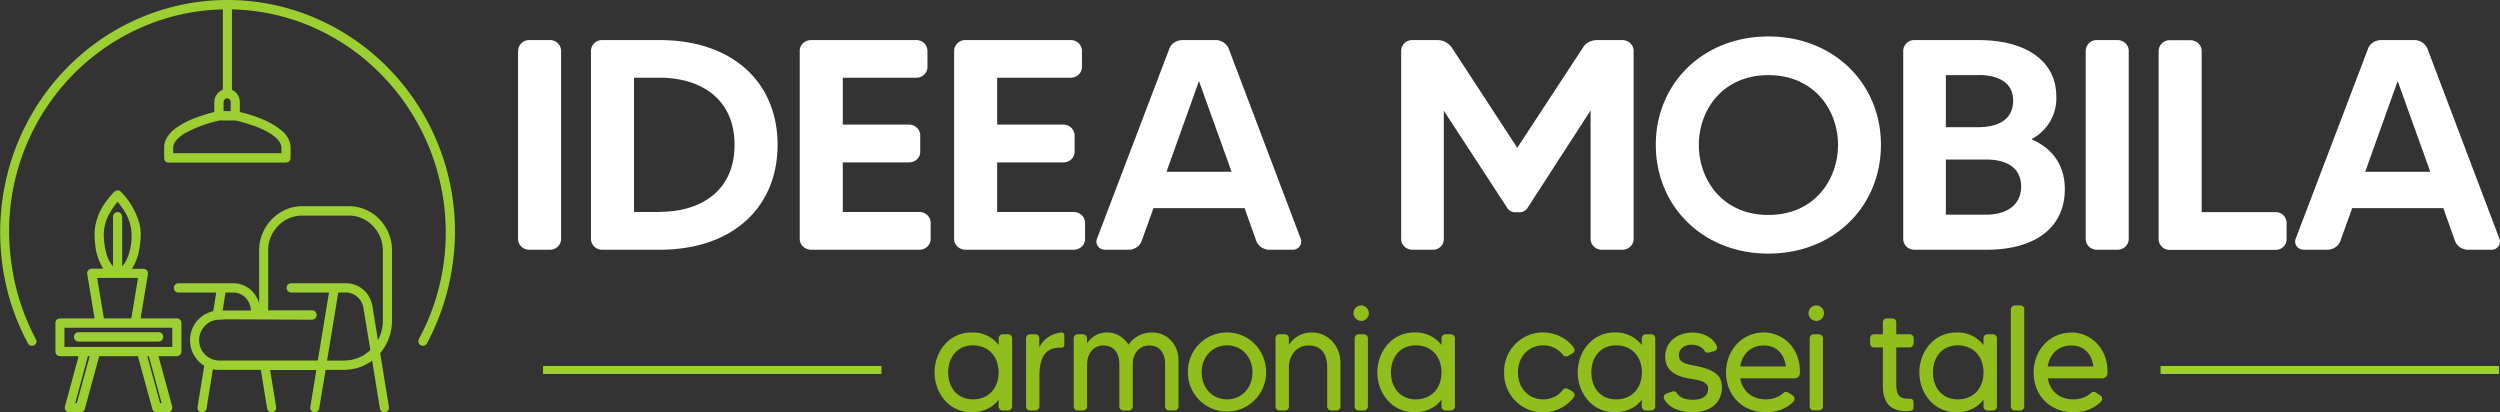 <svg width="194" height="32" viewBox="0 0 194 32" fill="none" xmlns="http://www.w3.org/2000/svg">
  <rect x="0" y="0" width="194" height="32" fill="#333333" stroke="none"/>
  <path d="M40.2 3.94v14.6c0 .47.4.84.87.84h1.6c.48 0 .87-.37.87-.84V3.94a.85.85 0 0 0-.88-.83h-1.6a.85.85 0 0 0-.85.83Zm10.98-.83h-4.46a.85.85 0 0 0-.86.83v14.6c0 .47.4.84.86.84h4.46c5.74 0 9.16-3.35 9.16-8.14 0-4.79-3.42-8.13-9.16-8.13Zm0 13.34H49.2V6.03h1.98c3.14 0 5.82 1.58 5.82 5.21s-2.68 5.2-5.82 5.2Zm14.22 0V12.6h5.15c.47 0 .86-.37.86-.81v-1.28c0-.46-.4-.84-.86-.84H65.4V6.03h5.72c.46 0 .85-.37.85-.83V3.94a.85.85 0 0 0-.85-.83h-8.17c-.5 0-.89.37-.89.83v14.6c0 .47.4.84.89.84h8.39c.49 0 .88-.37.88-.84v-1.25c0-.47-.4-.84-.88-.84H65.4Zm11.98 0V12.6h5.15c.47 0 .86-.37.86-.81v-1.28a.86.86 0 0 0-.86-.84h-5.15V6.03h5.72c.46 0 .86-.37.86-.83V3.94c0-.46-.4-.83-.86-.83h-8.17a.86.86 0 0 0-.89.83v14.6c0 .47.4.84.89.84h8.39c.49 0 .88-.37.88-.84v-1.25c0-.47-.4-.84-.88-.84h-5.94Zm21.14 2.93h1.81c.44 0 .76-.42.61-.84L95.35 3.78a1.1 1.1 0 0 0-1.03-.67h-2.55c-.47 0-.89.27-1.03.67l-5.62 14.76c-.15.42.17.84.64.84h1.81c.47 0 .89-.28 1.03-.7l.91-2.53h7.07l.9 2.53c.15.42.57.7 1.04.7Zm-8-6.05 2.52-7.04 2.53 7.04h-5.05Zm32.32-9.64-5.1 7.78-5.08-7.78a1.37 1.37 0 0 0-1.1-.58h-1.97a.85.85 0 0 0-.86.83v14.6c0 .47.4.84.86.84h1.6c.49 0 .85-.37.85-.84V8.59l4.96 7.6a.7.7 0 0 0 .56.28h.37c.22 0 .44-.11.57-.28l4.93-7.62v9.97c0 .47.4.84.88.84h1.57c.5 0 .89-.37.89-.84V3.94c0-.46-.4-.83-.89-.83h-1.94c-.44 0-.88.2-1.1.58Zm14.39-.86c-5.08 0-8.74 3.65-8.74 8.41 0 4.77 3.66 8.44 8.74 8.44s8.73-3.67 8.73-8.44c0-4.76-3.66-8.41-8.73-8.41Zm0 13.85c-3.56 0-5.4-2.72-5.4-5.44 0-2.7 1.84-5.41 5.4-5.41 3.55 0 5.4 2.71 5.4 5.41 0 2.72-1.85 5.44-5.4 5.44Zm20.44-5.86v-.04a3.56 3.56 0 0 0 1.9-3.3c0-2.6-2.14-4.37-6.07-4.37h-4.95a.85.85 0 0 0-.86.83v14.6c0 .47.39.84.86.84h5.59c3.95 0 6.09-1.84 6.09-4.7 0-1.81-.91-3.14-2.56-3.86Zm-4.17-5c1.45 0 2.72.5 2.72 1.98 0 1.51-1.2 2.07-2.72 2.07H151V5.83h2.5Zm.64 10.84H151v-4.28h3.14c1.47 0 2.7.56 2.7 2.1 0 1.43-1.13 2.18-2.7 2.18Zm7.71-12.72v14.6c0 .47.4.84.86.84h1.6c.49 0 .88-.37.88-.84V3.94c0-.46-.4-.83-.88-.83h-1.6a.85.85 0 0 0-.86.83Zm9 12.5V3.95c0-.46-.4-.83-.9-.83h-1.59a.85.85 0 0 0-.85.83v14.6c0 .47.39.84.85.84h8.22c.5 0 .86-.37.86-.84V17.3a.84.84 0 0 0-.86-.84h-5.74Zm20.69 2.94h1.81c.44 0 .76-.42.61-.84l-5.59-14.76a1.1 1.1 0 0 0-1.03-.67h-2.55c-.47 0-.89.27-1.03.67l-5.62 14.76c-.15.42.17.84.64.84h1.81c.47 0 .89-.28 1.03-.7l.91-2.53h7.07l.9 2.53c.15.42.57.7 1.03.7Zm-8-6.05 2.52-7.04 2.53 7.04h-5.05Z" fill="#fff"/>
  <path d="M5.01 26.92h8.36v-1.49H5v1.49Zm10.45-.38a1.55 1.55 0 0 0 .51 1.03 1.63 1.63 0 0 0 1.09.41h7.6l.87-5.28H22.6a.35.35 0 0 1-.25-.1.36.36 0 0 1-.08-.4.37.37 0 0 1 .19-.2.35.35 0 0 1 .14-.02h4.24a2.06 2.06 0 0 1 1.82 1.08c.11.21.2.45.24.7l.43 2.64a3.17 3.17 0 0 0 .38-1.5v-5.47a2.74 2.74 0 0 0-1.64-2.5c-.3-.13-.65-.2-1-.2h-3.6a2.6 2.6 0 0 0-1.88.79 2.71 2.71 0 0 0-.78 1.9v4.66h3.41a.35.35 0 0 1 .33.23.37.37 0 0 1 0 .27.36.36 0 0 1-.2.2.35.35 0 0 1-.13.03l-6.43-.03c-.32 0-.63.02-.93.04a1.51 1.51 0 0 0-1.04.56 1.6 1.6 0 0 0-.36 1.16Zm13.06.81.12-.1.1-.08-.54-3.29a1.44 1.44 0 0 0-.47-.84 1.37 1.37 0 0 0-.9-.34h-.58l-.87 5.28h1.32a3.03 3.03 0 0 0 1.56-.44l.13-.1.13-.09Zm1.22-.26-.08.11-.16.2.68 4.18a.37.37 0 0 1-.06.27.37.37 0 0 1-.23.14l-.06.01a.35.35 0 0 1-.31-.18.37.37 0 0 1-.04-.12l-.6-3.71c-.28.2-.57.35-.88.48l-.22.07-.13.04a5.72 5.72 0 0 1-.84.12h-1.54l-.5 3a.36.36 0 0 1-.34.3h-.06a.35.35 0 0 1-.23-.15.37.37 0 0 1-.06-.27l.47-2.87h-3.59l.47 2.87a.37.37 0 0 1-.06.27.36.36 0 0 1-.23.14h-.06a.35.35 0 0 1-.23-.08.36.36 0 0 1-.12-.21l-.49-3h-3.37l-.15-.01-.2-.04-.49 3.05a.36.36 0 0 1-.23.28.35.35 0 0 1-.12.02h-.06a.35.35 0 0 1-.23-.15.37.37 0 0 1-.06-.27l.52-3.2a2.3 2.3 0 0 1-1.1-2.1 2.27 2.27 0 0 1 1.13-1.87c.2-.12.43-.21.67-.27l.23-1.44h-2.93a.35.35 0 0 1-.33-.22.37.37 0 0 1 0-.28.36.36 0 0 1 .33-.22h4.24a2.06 2.06 0 0 1 1.82 1.08c.08.15.15.3.2.47v-4.1a3.47 3.47 0 0 1 2.07-3.17c.4-.17.83-.26 1.28-.26h3.6a3.28 3.28 0 0 1 2.37 1 3.44 3.44 0 0 1 .99 2.43v5.48a3.9 3.9 0 0 1-.68 2.18Zm-12.46-3h2.2l-.03-.2a1.44 1.44 0 0 0-.46-.85 1.36 1.36 0 0 0-.9-.34h-.59l-.22 1.38Zm-3.84-12.2h8.4v-.39a.8.8 0 0 0-.1-.4 1.46 1.46 0 0 0-.3-.38 3.15 3.15 0 0 0-.54-.4 6.26 6.26 0 0 0-1.33-.6l-.64-.2-.35-.1a9.36 9.36 0 0 0-.32-.07h-1.23a10.39 10.39 0 0 0-2.65.97c-.2.12-.39.25-.54.4-.12.11-.23.24-.3.37a.8.8 0 0 0-.1.4v.4Zm8.76.73h-9.11a.35.35 0 0 1-.25-.1.37.37 0 0 1-.1-.26v-.74c-.01-.22.02-.44.11-.64s.22-.4.4-.6c.18-.18.41-.36.68-.53a6.72 6.72 0 0 1 1.4-.66 11.96 11.96 0 0 1 1.3-.4v-.77a1.03 1.03 0 0 1 .42-.82.7.7 0 0 1 .24-.13V.73c-2.24.05-4.37.54-6.32 1.4a17.05 17.05 0 0 0-5.4 3.76A17.36 17.36 0 0 0 .85 20.16a17.61 17.61 0 0 0 1.99 6.27c0 .05 0 .1-.02.14a.37.37 0 0 1-.16.22l-.05.02-.04.01-.04.01h-.05a.36.36 0 0 1-.18-.04.35.35 0 0 1-.13-.14 17.9 17.9 0 0 1-2.02-6.4 18.44 18.44 0 0 1 1.2-9.12c.9-2.2 2.2-4.19 3.83-5.85 1.63-1.66 3.57-3 5.73-3.91a17.25 17.25 0 0 1 13.48 0 17.7 17.7 0 0 1 5.73 3.9 18.1 18.1 0 0 1 5.04 14.98 18.46 18.46 0 0 1-2.03 6.4.36.36 0 0 1-.2.17.35.35 0 0 1-.45-.25.38.38 0 0 1 .03-.27 17.31 17.31 0 0 0 2.08-8.3A17.5 17.5 0 0 0 29.7 5.9a17 17 0 0 0-5.4-3.78A16.55 16.55 0 0 0 18 .73v6.25a1 1 0 0 1 .56.63c.03.1.05.2.05.3v.78a12.06 12.06 0 0 1 1.8.58 5.86 5.86 0 0 1 1.62 1.01c.18.2.32.4.4.6.09.2.13.42.12.64v.74a.37.37 0 0 1-.1.25.35.35 0 0 1-.25.1Zm-4.85-4h.55v-.7a.29.29 0 0 0-.17-.27.28.28 0 0 0-.38.27v.7ZM8.77 20.66v-3.84a.37.37 0 0 1 .1-.25.35.35 0 0 1 .4-.08.35.35 0 0 1 .18.2.3.3 0 0 1 .03.13v3.84c.08-.08.16-.18.23-.3.1-.16.18-.35.26-.57a4.53 4.53 0 0 0 .24-1.63c0-.26-.05-.52-.11-.76a3.94 3.94 0 0 0-.69-1.37c-.1-.15-.2-.27-.28-.37a5.57 5.57 0 0 0-.8 1.24 3.63 3.63 0 0 0-.28 1.26 5.93 5.93 0 0 0 .24 1.63c.07.22.16.41.25.57.08.12.15.22.23.3Zm-.75.2A4.24 4.24 0 0 1 7.39 19a6.63 6.63 0 0 1-.05-.84c0-.3.04-.6.11-.88a4.46 4.46 0 0 1 .79-1.65c.32-.45.62-.74.65-.76a.36.36 0 0 1 .24-.1.35.35 0 0 1 .24.1c.02.02.2.19.42.47a5.83 5.83 0 0 1 1.01 1.94c.07.28.12.58.12.88a6.65 6.65 0 0 1-.2 1.6 4.24 4.24 0 0 1-.48 1.1h.9a.35.35 0 0 1 .3.18.36.36 0 0 1 .04.23l-.57 3.44h2.81a.35.35 0 0 1 .26.1.37.37 0 0 1 .1.26v2.2a.37.37 0 0 1-.22.34.35.35 0 0 1-.14.03H12.3l1.06 3.9a.36.36 0 0 1 0 .17.37.37 0 0 1-.06.15.36.36 0 0 1-.2.13l-.08.01h-.86a.36.36 0 0 1-.21-.07.36.36 0 0 1-.13-.2l-1.12-4.09h-3l-1.12 4.1a.37.37 0 0 1-.13.19.35.35 0 0 1-.21.07h-.86a.36.36 0 0 1-.34-.46l1.06-3.9H4.65a.35.35 0 0 1-.32-.22.37.37 0 0 1-.03-.14v-2.2a.37.37 0 0 1 .1-.27.35.35 0 0 1 .25-.1h2.69l-.57-3.44a.41.41 0 0 1 0-.15.37.37 0 0 1 .2-.24.36.36 0 0 1 .15-.03h.9Zm2.17 3.85.52-3.14H7.54l.52 3.14h2.13Zm2.1 1.8H6.1a.35.35 0 0 1-.26-.12.37.37 0 0 1 .12-.59.35.35 0 0 1 .14-.02h6.2a.35.35 0 0 1 .26.1.37.37 0 0 1-.12.6.35.35 0 0 1-.14.02Zm.13 4.77h.12l-.99-3.64h-.12l.99 3.64Zm-5.6-3.64-.98 3.64h.12l1-3.64h-.13Z" fill="#9CCF31"/>
  <path d="M77.5 26.26v.51a2.52 2.52 0 0 0-2.1-.97c-1.81 0-2.88 1.55-2.88 3.1 0 1.54 1.07 3.09 2.87 3.09 1 0 1.68-.42 2.1-.97v.51c0 .18.14.32.31.32h.43c.17 0 .31-.14.31-.32v-5.27a.31.31 0 0 0-.3-.32h-.44c-.17 0-.3.14-.3.32Zm-2 4.73c-1.2 0-1.92-.9-1.92-2.09 0-1.2.72-2.1 1.91-2.1 1.28 0 2 .93 2 2.1s-.72 2.09-2 2.09Zm5.15-4.02v-.71c0-.18-.13-.32-.3-.32h-.43c-.17 0-.3.14-.3.32v5.27c0 .18.13.32.3.32h.44c.16 0 .3-.14.3-.32V29.2c0-1.04.2-2.3 1.72-2.22.11 0 .21-.1.21-.2V26a.2.2 0 0 0-.22-.2c-.68.06-1.36.44-1.72 1.16Zm8.77-1.17c-.87 0-1.48.42-1.85.95a1.94 1.94 0 0 0-1.65-.95c-.74 0-1.25.38-1.57.84v-.38c0-.18-.13-.32-.3-.32h-.43c-.17 0-.3.14-.3.32v5.27c0 .18.13.32.3.32h.44c.16 0 .3-.14.3-.32v-3.28c0-.75.45-1.44 1.27-1.44.83 0 1.23.61 1.23 1.44v3.28c0 .18.14.32.31.32h.43c.16 0 .3-.14.3-.32v-3.28c0-.75.46-1.44 1.28-1.44.83 0 1.23.61 1.23 1.44v3.28c0 .18.14.32.31.32h.43c.16 0 .3-.14.3-.32v-3.58c0-1.25-.92-2.15-2.03-2.15Zm5.8 0a3.03 3.03 0 0 0-3.04 3.1 3.03 3.03 0 1 0 6.07 0c0-1.7-1.29-3.1-3.03-3.1Zm0 5.19c-1.14 0-1.97-.89-1.97-2.09 0-1.2.83-2.1 1.97-2.1 1.14 0 1.97.9 1.97 2.1 0 1.2-.83 2.09-1.97 2.09Zm6.58-5.19c-.88 0-1.44.45-1.78.97v-.51a.31.31 0 0 0-.3-.32h-.44c-.17 0-.3.14-.3.32v5.27c0 .18.13.32.3.32h.43a.3.3 0 0 0 .31-.32v-3.07c0-.69.44-1.65 1.53-1.65s1.44.82 1.44 1.65v3.07c0 .18.14.32.3.32h.43c.17 0 .3-.14.3-.32v-3.37c0-1.26-.92-2.36-2.22-2.36Zm3.62 6.05h.42c.17 0 .31-.14.31-.32v-5.27a.31.31 0 0 0-.3-.32h-.43c-.17 0-.3.14-.3.32v5.27c0 .18.13.32.3.32Zm.2-6.94a.6.6 0 0 0 .6-.6.6.6 0 0 0-.6-.61.6.6 0 0 0-.59.6c0 .34.28.6.6.6Zm6.24 1.35v.51a2.52 2.52 0 0 0-2.1-.97c-1.8 0-2.88 1.55-2.88 3.1 0 1.54 1.08 3.09 2.88 3.09 1 0 1.68-.42 2.1-.97v.51c0 .18.14.32.3.32h.44c.17 0 .3-.14.3-.32v-5.27a.31.31 0 0 0-.3-.32h-.43a.31.31 0 0 0-.31.32Zm-2 4.73c-1.2 0-1.92-.9-1.92-2.09 0-1.2.72-2.1 1.92-2.1 1.28 0 2 .93 2 2.1s-.72 2.09-2 2.09Zm9.9 0c-1.15 0-1.97-.89-1.97-2.09 0-1.2.82-2.1 1.97-2.1.63 0 1.18.29 1.52.74.1.12.27.15.4.08l.35-.2c.16-.09.2-.31.09-.46a3.02 3.02 0 0 0-5.4 1.94 3.02 3.02 0 0 0 5.4 1.94.32.32 0 0 0-.1-.47l-.35-.2a.31.31 0 0 0-.39.08c-.34.46-.89.74-1.52.74Zm7.64-4.73v.51a2.52 2.52 0 0 0-2.1-.97c-1.8 0-2.87 1.55-2.87 3.1 0 1.54 1.07 3.09 2.87 3.09 1 0 1.68-.42 2.1-.97v.51c0 .18.14.32.31.32h.44c.17 0 .3-.14.3-.32v-5.27a.31.31 0 0 0-.3-.32h-.44c-.17 0-.3.14-.3.32Zm-2 4.73c-1.2 0-1.91-.9-1.91-2.09 0-1.2.72-2.1 1.92-2.1 1.27 0 2 .93 2 2.1s-.73 2.09-2 2.09Zm6.33-2.57c-.66-.14-1.45-.18-1.45-.85 0-.48.41-.82.98-.82.53 0 .86.23 1.02.49.06.11.2.16.33.12l.4-.11c.2-.05.28-.27.2-.44-.33-.64-1.05-1-1.85-1-1.26 0-2.14.76-2.14 1.85 0 .86.48 1.4 1.55 1.65.81.19 1.78.17 1.78.87 0 .53-.42.84-1.18.84-.72 0-1.08-.25-1.24-.51a.3.3 0 0 0-.35-.13l-.46.16a.31.31 0 0 0-.17.45c.36.65 1.2 1 2.2 1 1.53 0 2.27-.88 2.27-1.91 0-.9-.48-1.35-1.9-1.66Zm5.14-2.62c-1.7 0-2.93 1.39-2.93 3.1 0 1.7 1.19 3.09 3.1 3.09.88 0 1.62-.3 2.14-.83a.32.32 0 0 0-.07-.48l-.34-.22a.29.29 0 0 0-.37.03c-.34.31-.83.5-1.35.5-1.14 0-1.84-.67-2.01-1.63h4.23a.4.4 0 0 0 .4-.41c.06-1.96-1.33-3.15-2.8-3.15Zm-1.83 2.64c.16-.98.83-1.63 1.83-1.63.98 0 1.58.64 1.72 1.63h-3.55Zm5.7 3.4h.42a.3.3 0 0 0 .3-.3v-5.28a.31.31 0 0 0-.3-.32h-.43c-.17 0-.3.14-.3.32v5.27c0 .18.13.32.3.32Zm.2-6.93a.6.6 0 0 0 .6-.6.6.6 0 0 0-.6-.61.6.6 0 0 0-.6.6c0 .34.28.6.6.6Zm7.56 1.73v-.38a.31.31 0 0 0-.31-.32h-1.04v-.93a.3.3 0 0 0-.31-.3h-.42a.3.3 0 0 0-.31.3v.93h-.69c-.17 0-.3.14-.3.32v.38c0 .18.13.32.3.32h.69v2.96c0 1.3.56 1.99 1.83 1.99a3 3 0 0 0 .33-.03.25.25 0 0 0 .22-.25v-.43a.25.25 0 0 0-.27-.26h-.16c-.89 0-.91-.56-.91-1.4v-2.58h1.04c.17 0 .3-.14.3-.32Zm5.42-.38v.51a2.53 2.53 0 0 0-2.1-.97c-1.8 0-2.88 1.55-2.88 3.1 0 1.54 1.07 3.09 2.88 3.09 1 0 1.67-.42 2.1-.97v.51c0 .18.13.32.3.32h.44c.17 0 .3-.14.3-.32v-5.27a.31.31 0 0 0-.3-.32h-.44c-.17 0-.3.14-.3.32Zm-2 4.73c-1.2 0-1.92-.9-1.92-2.09 0-1.2.72-2.1 1.92-2.1 1.28 0 2 .93 2 2.1s-.72 2.09-2 2.09Zm4.12-6.98v7.52c0 .18.14.32.3.32h.44c.17 0 .3-.14.3-.32v-7.52a.3.3 0 0 0-.3-.31h-.43a.31.31 0 0 0-.31.31Zm4.7 1.8c-1.7 0-2.93 1.38-2.93 3.1 0 1.7 1.19 3.08 3.1 3.08.87 0 1.61-.3 2.14-.83a.32.32 0 0 0-.07-.48l-.34-.22a.29.29 0 0 0-.37.03c-.34.31-.83.5-1.36.5-1.14 0-1.83-.67-2-1.63h4.23a.4.4 0 0 0 .4-.41c.06-1.96-1.34-3.15-2.8-3.15Zm-1.84 2.63c.16-.98.84-1.63 1.83-1.63.98 0 1.59.64 1.72 1.63h-3.54Z" fill="#8FBE1D"/>
  <path fill-rule="evenodd" clip-rule="evenodd" d="M42.14 28.4H68.4v.62H42.14v-.63Zm125.52 0h26.26v.62h-26.26v-.63Z" fill="#9CCF31"/>
</svg>
